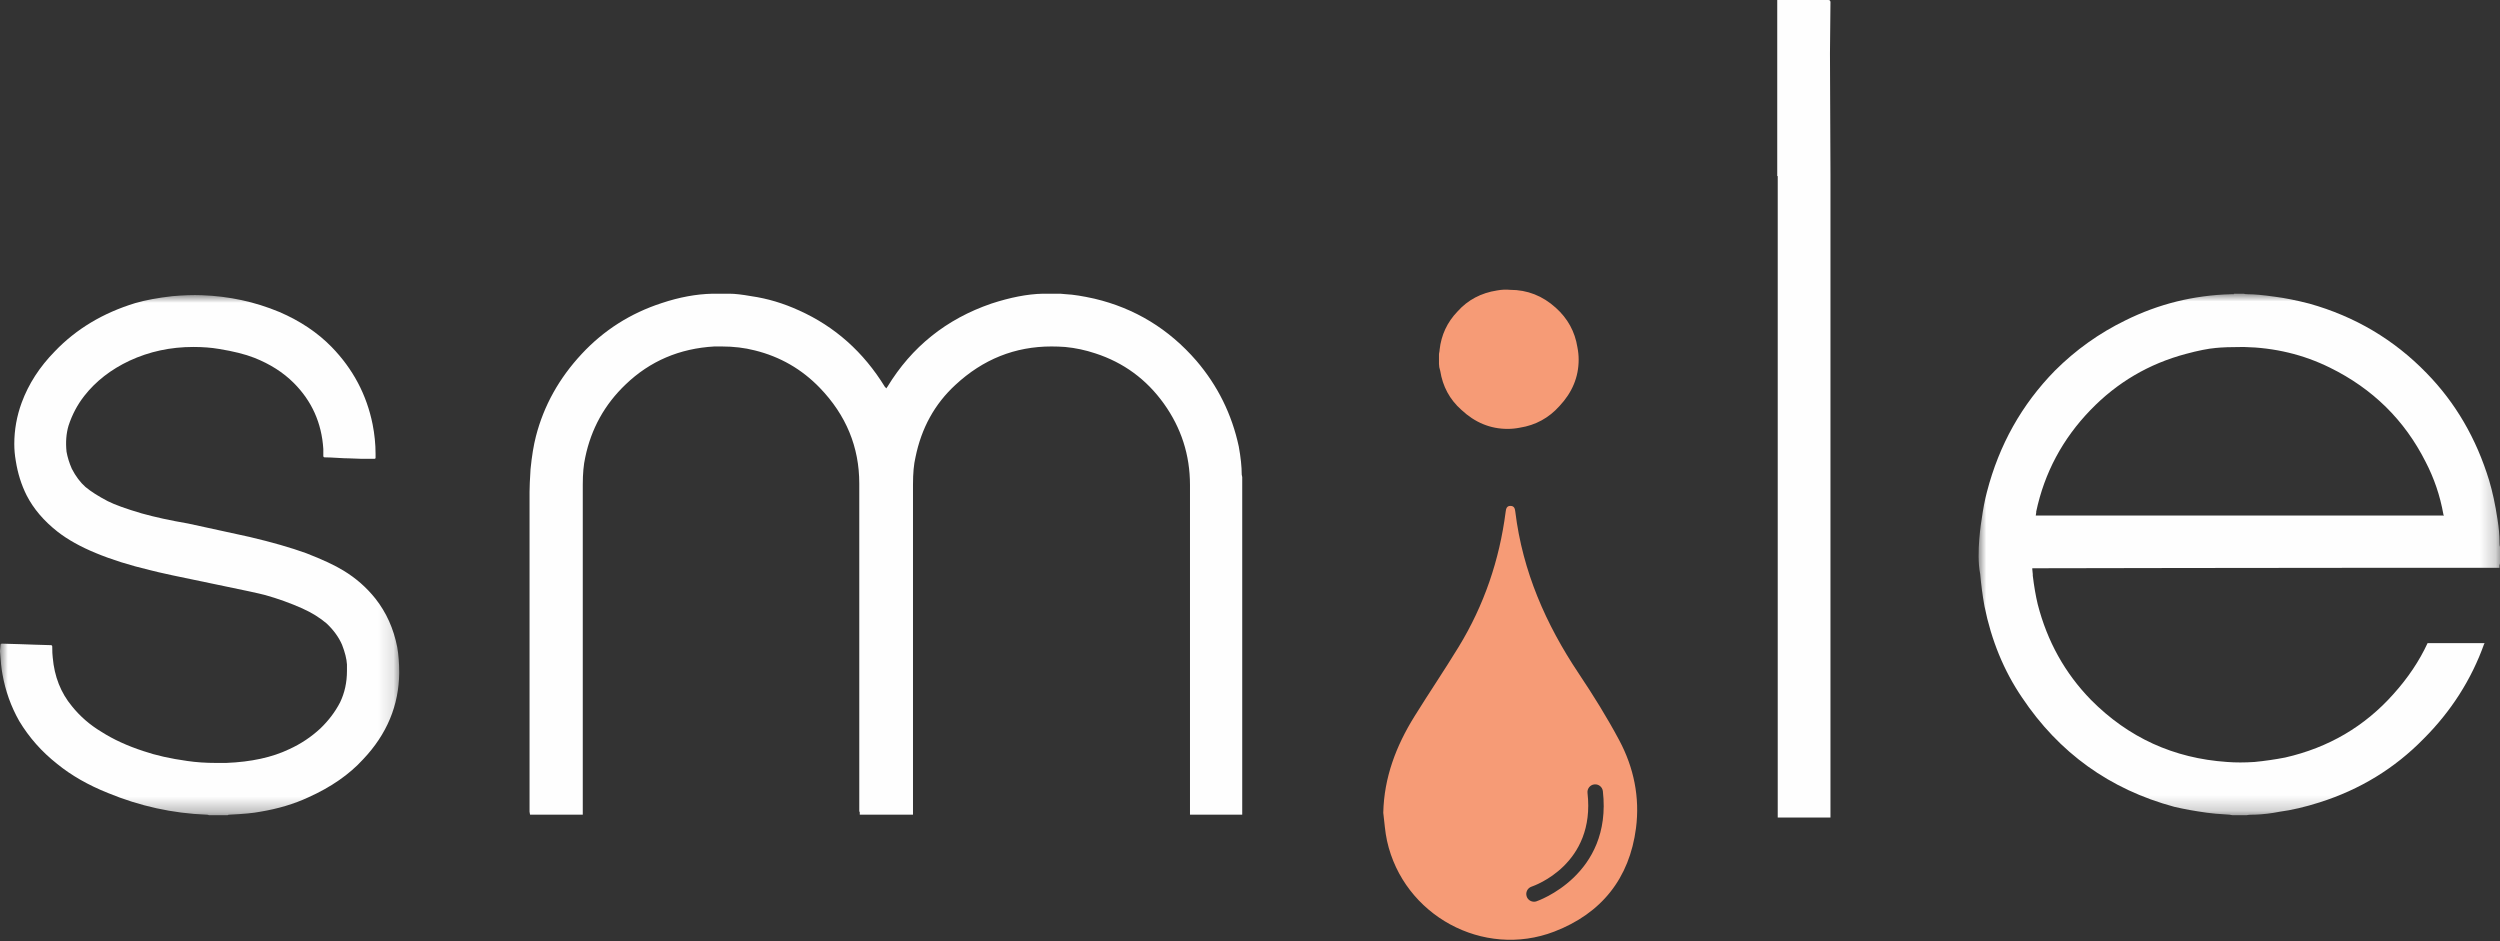 <?xml version="1.0" encoding="UTF-8"?> <svg xmlns="http://www.w3.org/2000/svg" xmlns:xlink="http://www.w3.org/1999/xlink" width="162px" height="61px" viewBox="0 0 162 61" version="1.1"><rect x="0" y="0" width="162" height="61" fill="#333333" stroke="none"/><title>Smile-logo-white</title><defs><polygon id="path-1" points="0 0 25.869 0 25.869 33.701 0 33.701"></polygon><polygon id="path-3" points="0 -7.10542736e-15 33.787 -7.10542736e-15 33.787 33.79 0 33.79"></polygon></defs><g id="Page-1" stroke="none" stroke-width="1" fill="none" fill-rule="evenodd"><g id="Custom-Preset-3" transform="translate(-989, -321)"><g id="Smile-logo-white" transform="translate(989, 321.001)"><g id="Group-3" transform="translate(0, 19.121)"><mask id="mask-2" fill="white"><use xlink:href="#path-1"></use></mask><g id="Clip-2"></g><path d="M24.331,19.673 C23.755,18.947 23.061,18.339 22.25,17.848 C21.695,17.507 20.893,17.133 19.849,16.728 C18.846,16.364 17.622,16.013 16.172,15.671 C15.729,15.575 15.066,15.43 14.181,15.236 C13.294,15.043 12.63,14.899 12.188,14.802 C11.034,14.604 10.033,14.385 9.184,14.147 C8.178,13.851 7.444,13.586 6.984,13.354 C6.375,13.036 5.894,12.73 5.537,12.433 C5.202,12.137 4.91,11.746 4.657,11.26 C4.489,10.879 4.375,10.509 4.311,10.149 C4.248,9.536 4.29,8.976 4.439,8.468 C4.673,7.749 5.014,7.105 5.462,6.533 C6.207,5.581 7.186,4.82 8.399,4.249 C9.678,3.657 11.05,3.361 12.52,3.361 C13.136,3.361 13.69,3.403 14.181,3.488 C15.117,3.638 15.883,3.829 16.48,4.064 C17.502,4.468 18.352,5.011 19.035,5.693 C20.206,6.863 20.845,8.29 20.951,9.972 L20.951,10.419 C20.951,10.483 20.983,10.515 21.047,10.515 L21.078,10.515 C21.248,10.515 21.505,10.526 21.846,10.547 C22.186,10.569 22.442,10.579 22.613,10.579 C22.701,10.579 22.841,10.584 23.037,10.595 C23.23,10.606 23.372,10.61 23.459,10.61 L24.238,10.61 C24.303,10.61 24.337,10.59 24.337,10.547 L24.337,10.291 C24.337,9.652 24.271,9.014 24.145,8.375 C23.761,6.459 22.875,4.787 21.489,3.361 C20.573,2.424 19.442,1.668 18.101,1.093 C16.521,0.434 14.848,0.071 13.079,0.008 C12.502,-0.014 11.864,0.008 11.161,0.071 C10.223,0.178 9.422,0.327 8.761,0.519 C6.671,1.157 4.934,2.2 3.549,3.649 C2.567,4.65 1.853,5.756 1.405,6.97 C1.085,7.843 0.926,8.737 0.926,9.652 C0.926,10.015 0.959,10.377 1.022,10.738 C1.149,11.548 1.383,12.293 1.724,12.974 C2.171,13.848 2.842,14.635 3.736,15.337 C4.396,15.849 5.216,16.307 6.196,16.711 C7.218,17.137 8.399,17.509 9.742,17.828 C10.229,17.961 11.662,18.271 14.04,18.757 C15.751,19.108 16.8,19.334 17.186,19.438 C18.015,19.671 18.812,19.958 19.579,20.299 C20.195,20.575 20.727,20.904 21.175,21.287 C21.622,21.713 21.953,22.17 22.165,22.659 C22.355,23.149 22.462,23.574 22.483,23.936 L22.483,24.35 C22.483,25.095 22.334,25.776 22.037,26.392 C21.718,27.009 21.291,27.572 20.759,28.083 C20.163,28.636 19.492,29.082 18.747,29.423 C17.64,29.954 16.277,30.252 14.659,30.316 L13.989,30.316 C13.329,30.316 12.71,30.274 12.136,30.189 C11.05,30.039 10.102,29.826 9.293,29.549 C8.251,29.209 7.346,28.794 6.58,28.304 C5.833,27.857 5.194,27.304 4.663,26.643 C3.938,25.771 3.523,24.716 3.417,23.482 C3.396,23.332 3.385,23.098 3.385,22.778 C3.385,22.715 3.353,22.683 3.289,22.683 L3.257,22.683 C3.13,22.683 2.949,22.678 2.715,22.667 C2.479,22.656 2.311,22.652 2.204,22.652 C2.098,22.652 1.942,22.646 1.74,22.635 C1.538,22.624 1.383,22.619 1.278,22.619 C1.149,22.619 0.959,22.614 0.703,22.603 C0.448,22.593 0.256,22.587 0.128,22.587 C0.064,22.587 0.033,22.619 0.033,22.683 C0.033,22.726 0.026,22.79 0.017,22.874 C0.005,22.96 -0.001,23.024 -0.001,23.067 C0.043,23.748 0.097,24.248 0.16,24.568 C0.351,25.653 0.714,26.664 1.246,27.602 C1.885,28.666 2.704,29.592 3.705,30.38 C4.62,31.125 5.716,31.753 6.995,32.264 C9.059,33.116 11.188,33.584 13.382,33.669 C13.445,33.669 13.498,33.68 13.541,33.701 L14.755,33.701 C14.775,33.68 14.819,33.669 14.883,33.669 C15.78,33.626 16.442,33.563 16.869,33.477 C18.021,33.285 19.058,32.976 19.977,32.548 C21.448,31.887 22.634,31.065 23.53,30.082 C25.069,28.459 25.848,26.591 25.869,24.478 C25.869,23.859 25.826,23.303 25.741,22.813 C25.506,21.616 25.037,20.57 24.331,19.673" id="Fill-1" fill="#FEFEFE" mask="url(#mask-2)"></path></g><path d="M80.464,30.754 C80.464,30.242 80.4,29.636 80.273,28.934 C79.825,26.847 78.91,24.994 77.526,23.376 C75.737,21.312 73.534,19.97 70.915,19.352 C70.149,19.182 69.542,19.086 69.094,19.065 C69.051,19.065 68.987,19.06 68.903,19.049 C68.818,19.038 68.754,19.032 68.711,19.032 L68.679,19.032 L68.584,19.032 L67.753,19.032 L67.721,19.032 L67.562,19.032 C66.582,19.054 65.475,19.268 64.24,19.672 C61.323,20.673 59.077,22.472 57.502,25.068 L57.469,25.101 C57.469,25.122 57.458,25.144 57.438,25.165 L57.374,25.101 L57.341,25.068 C55.957,22.813 54.105,21.162 51.785,20.118 C50.762,19.65 49.73,19.342 48.687,19.192 C48.09,19.086 47.622,19.032 47.281,19.032 L47.122,19.032 L46.323,19.032 L46.164,19.032 C45.12,19.054 44.024,19.256 42.874,19.64 C40.851,20.3 39.127,21.397 37.7,22.929 C36.231,24.505 35.241,26.282 34.73,28.263 C34.581,28.838 34.463,29.551 34.379,30.402 C34.336,31.084 34.315,31.573 34.315,31.871 L34.315,47.297 L34.315,52.534 L34.315,52.599 C34.315,52.62 34.32,52.652 34.331,52.694 C34.341,52.737 34.347,52.77 34.347,52.79 L37.764,52.79 L37.764,52.758 L37.764,52.694 L37.764,52.662 L37.764,31.393 C37.764,30.69 37.817,30.105 37.924,29.636 C38.307,27.783 39.18,26.208 40.543,24.909 C42.118,23.398 44.034,22.578 46.292,22.45 L46.77,22.45 C47.537,22.45 48.25,22.535 48.91,22.705 C50.549,23.11 51.955,23.919 53.126,25.133 C54.829,26.9 55.681,28.965 55.681,31.328 L55.681,46.53 L55.681,52.566 L55.713,52.631 L55.713,52.694 L55.713,52.79 L59.162,52.79 L59.162,52.758 L59.162,52.662 L59.162,52.599 L59.162,44.806 L59.162,31.393 C59.162,30.669 59.215,30.083 59.322,29.636 C59.705,27.741 60.567,26.176 61.909,24.942 C63.697,23.28 65.773,22.45 68.136,22.45 C68.434,22.45 68.732,22.461 69.03,22.483 C69.691,22.546 70.34,22.685 70.979,22.898 C72.81,23.493 74.289,24.579 75.418,26.154 C76.546,27.731 77.111,29.487 77.111,31.424 L77.111,46.148 L77.111,52.599 L77.111,52.727 L77.111,52.79 L80.496,52.79 L80.496,30.913 C80.496,30.893 80.491,30.865 80.48,30.834 C80.469,30.802 80.464,30.775 80.464,30.754" id="Fill-4" fill="#FEFEFE"></path><path d="M118.614,0.147 C118.614,0.049 118.571,-5.68434189e-14 118.487,-5.68434189e-14 L115.26,-5.68434189e-14 L115.228,-5.68434189e-14 L115.165,-5.68434189e-14 L115.165,11.406 L115.197,11.406 L115.197,11.48 L115.197,18.765 L115.197,52.977 L118.614,52.977 L118.614,37.53 L118.614,27.301 L118.614,24.873 L118.614,19.28 L118.614,16.189 L118.614,11.295 C118.614,10.413 118.608,9.101 118.598,7.359 C118.587,5.618 118.582,4.317 118.582,3.459 C118.582,3.09 118.587,2.539 118.598,1.802 C118.608,1.067 118.614,0.515 118.614,0.147" id="Fill-6" fill="#FEFEFE"></path><g id="Group-10" transform="translate(128.213, 19.033)"><mask id="mask-4" fill="white"><use xlink:href="#path-3"></use></mask><g id="Clip-9"></g><path d="M30.147,14.372 L30.083,14.372 L30.019,14.372 L3.831,14.372 L3.767,14.372 L3.703,14.372 C3.703,14.351 3.708,14.319 3.719,14.276 C3.729,14.233 3.734,14.202 3.734,14.181 L3.734,14.116 C4.267,11.604 5.438,9.411 7.248,7.537 C8.972,5.749 11.038,4.535 13.443,3.896 C14.231,3.684 14.87,3.557 15.36,3.514 C15.764,3.471 16.371,3.45 17.18,3.45 C19.181,3.492 21.044,3.939 22.769,4.791 C25.537,6.154 27.602,8.187 28.965,10.891 C29.519,11.956 29.902,13.084 30.115,14.276 L30.115,14.309 L30.147,14.341 L30.147,14.372 Z M33.755,16.129 L33.755,16.064 C33.755,15.661 33.713,15.182 33.627,14.628 C33.479,13.648 33.297,12.808 33.085,12.104 C32.254,9.38 30.902,7.059 29.029,5.143 C26.921,2.971 24.387,1.47 21.428,0.64 C20.598,0.427 19.852,0.277 19.192,0.192 C18.447,0.086 17.861,0.032 17.436,0.032 C17.329,0.032 17.244,0.021 17.18,-7.10542736e-15 L16.542,-7.10542736e-15 L16.542,0.032 L16.382,0.032 L16.35,0.032 C13.944,0.097 11.666,0.66 9.516,1.725 C7.812,2.556 6.29,3.642 4.948,4.982 C2.797,7.176 1.329,9.795 0.541,12.839 C0.403,13.354 0.288,13.965 0.192,14.66 L0.191,14.658 C0.191,14.658 -0.166,16.797 0.097,18.125 C0.098,18.131 0.1,18.136 0.101,18.142 C0.165,18.864 0.257,19.566 0.381,20.249 C0.829,22.463 1.637,24.433 2.809,26.157 C5.214,29.756 8.504,32.119 12.677,33.247 C13.316,33.396 14.019,33.524 14.785,33.63 C15.062,33.673 15.551,33.716 16.254,33.758 C16.275,33.758 16.307,33.764 16.35,33.774 C16.392,33.785 16.424,33.79 16.445,33.79 L17.372,33.79 C17.457,33.768 17.584,33.758 17.755,33.758 L17.883,33.758 C18.437,33.737 18.979,33.673 19.512,33.566 C20.299,33.46 21.162,33.258 22.099,32.96 C24.717,32.129 26.963,30.756 28.837,28.84 C30.626,27.051 31.935,24.997 32.766,22.676 L32.798,22.643 L29.093,22.643 C28.561,23.794 27.826,24.891 26.889,25.934 C25.016,28.041 22.674,29.415 19.863,30.054 C19.203,30.181 18.543,30.277 17.883,30.341 C17.244,30.384 16.647,30.384 16.095,30.341 C12.645,30.106 9.707,28.766 7.28,26.316 C5.598,24.592 4.448,22.527 3.831,20.121 C3.703,19.589 3.596,18.971 3.511,18.268 L3.511,18.173 C3.511,18.151 3.505,18.099 3.495,18.013 C3.484,17.928 3.479,17.875 3.479,17.853 L3.479,17.789 L3.543,17.789 L3.607,17.789 L3.639,17.789 C4.789,17.789 7.844,17.784 12.805,17.773 C17.766,17.763 22.492,17.758 26.985,17.758 L33.724,17.758 L33.755,17.758 L33.755,17.598 C33.755,17.577 33.761,17.556 33.772,17.534 C33.782,17.513 33.788,17.491 33.788,17.47 L33.788,17.343 L33.788,16.416 C33.766,16.352 33.755,16.257 33.755,16.129 L33.755,16.129 Z" id="Fill-8" fill="#FEFEFE" mask="url(#mask-4)"></path></g><path d="M94.688,26.549 C95.569,27.377 96.57,27.791 97.691,27.791 C97.958,27.791 98.226,27.765 98.492,27.711 C99.507,27.551 100.361,27.084 101.055,26.31 C101.882,25.428 102.297,24.427 102.297,23.306 C102.297,23.039 102.27,22.772 102.217,22.505 C102.057,21.49 101.589,20.636 100.815,19.942 C99.96,19.167 98.973,18.78 97.852,18.78 C97.584,18.754 97.304,18.767 97.011,18.82 C95.969,18.981 95.115,19.435 94.447,20.182 C93.78,20.877 93.393,21.703 93.286,22.665 C93.286,22.719 93.279,22.772 93.266,22.825 C93.252,22.879 93.246,22.932 93.246,22.986 L93.246,23.506 L93.246,23.586 C93.246,23.72 93.272,23.866 93.326,24.027 C93.486,25.041 93.94,25.883 94.688,26.549" id="Fill-11" fill="#F69B76"></path><path d="M99.56,58.405 C99.508,58.423 99.456,58.43 99.404,58.43 C99.193,58.43 98.997,58.297 98.928,58.086 C98.841,57.823 98.984,57.54 99.247,57.453 C99.425,57.393 103.395,56.008 102.871,51.382 C102.839,51.107 103.037,50.858 103.312,50.828 C103.588,50.797 103.835,50.994 103.866,51.269 C104.485,56.722 99.609,58.389 99.56,58.405 M102.302,43.643 C100.165,40.448 98.665,37.017 98.194,33.176 C98.17,32.973 98.135,32.788 97.887,32.781 C97.638,32.775 97.593,32.953 97.567,33.16 C97.165,36.288 96.169,39.216 94.526,41.908 C93.597,43.43 92.596,44.909 91.655,46.424 C90.469,48.333 89.686,50.377 89.636,52.669 C89.715,53.276 89.748,53.894 89.88,54.49 C90.947,59.308 96.11,62.136 100.718,60.366 C103.773,59.191 105.591,56.924 106.013,53.657 C106.269,51.671 105.872,49.744 104.936,47.985 C104.142,46.493 103.242,45.05 102.302,43.643" id="Fill-13" fill="#F69B76"></path></g></g></g></svg> 